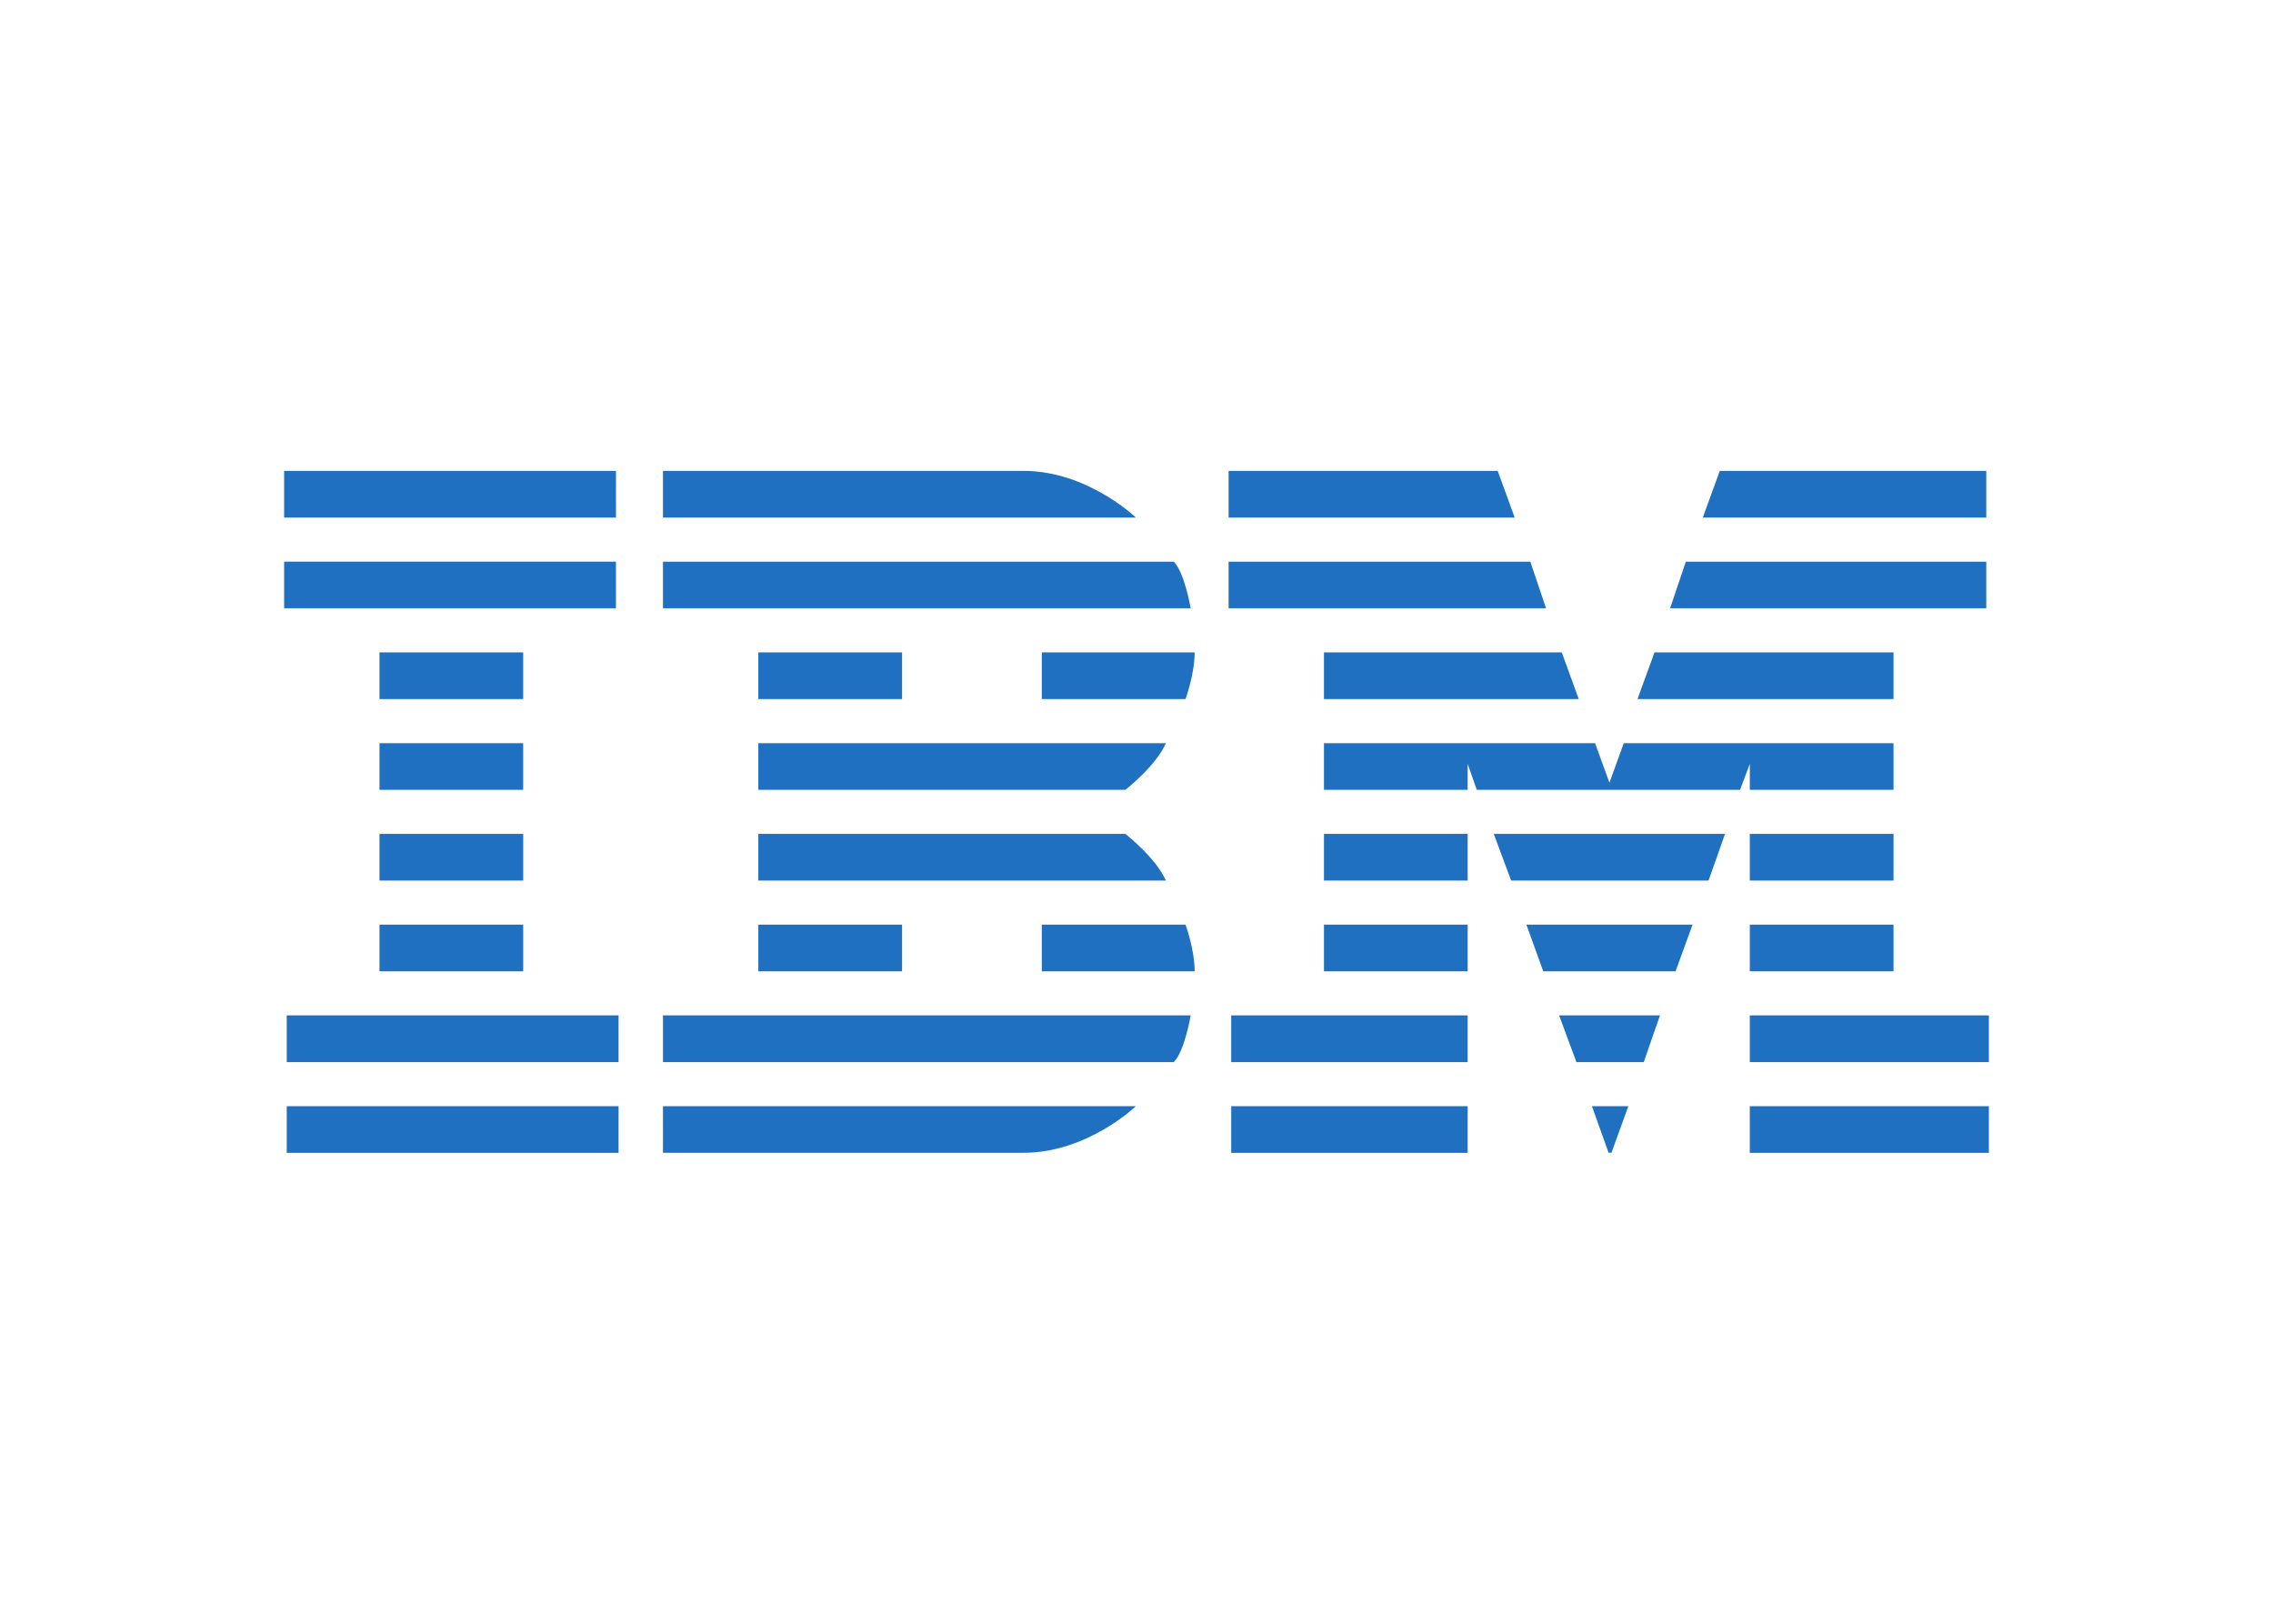 <svg xmlns="http://www.w3.org/2000/svg" clip-rule="evenodd" fill-rule="evenodd" viewBox="0 0 560 400"><path d="m70 116v11.494h81.752v-11.494zm93.335 0v11.494h116.501s-11.9-11.494-27.661-11.494zm139.355 0v11.494h70.481l-4.183-11.494zm121.012 0-4.183 11.494h69.841v-11.494zm-353.702 22.353v11.494h81.752v-11.494zm93.335.017v11.478h130.019s-1.518-8.847-4.167-11.478zm139.355 0v11.478h78.208l-3.872-11.478zm112.645 0-3.872 11.478h77.897v-11.478zm-321.841 22.336v11.511h35.404v-11.511zm93.335 0v11.511h35.405v-11.511zm69.841 0v11.511h35.405s2.248-6.079 2.248-11.511zm69.514 0v11.511h62.77l-4.184-11.511zm81.44 0-4.2 11.511h63.082v-11.511zm-314.13 22.371v11.494h35.404v-11.494zm93.335 0v11.494h90.431s7.565-5.898 9.975-11.494zm139.355 0v11.494h35.404v-6.399l2.248 6.399h64.854l2.412-6.399v6.399h35.404v-11.494h-66.462l-3.527 9.735-3.544-9.735zm-232.69 22.353v11.494h35.404v-11.494zm93.335 0v11.494h100.406c-2.41-5.578-9.975-11.494-9.975-11.494zm139.355 0v11.494h35.404v-11.494zm41.835 0 4.282 11.494h48.628l4.069-11.494zm63.082 0v11.494h35.405v-11.494zm-337.607 22.353v11.494h35.404v-11.494zm93.335 0v11.494h35.405v-11.494zm69.841 0v11.494h37.652c0-5.425-2.247-11.494-2.247-11.494zm69.514 0v11.494h35.404v-11.494zm49.875 0 4.15 11.494h32.6l4.183-11.494zm55.042 0v11.494h35.405v-11.494zm-360.461 22.353v11.511h81.752v-11.511zm92.695 0v11.511h125.852c2.649-2.636 4.167-11.511 4.167-11.511zm139.995 0v11.511h58.258v-11.511zm80.784 0 4.265 11.511h16.587l4.003-11.511zm46.987 0v11.511h58.899v-11.511zm-360.461 22.37v11.494h81.752v-11.494zm92.695 0v11.478h88.84c15.761 0 27.661-11.478 27.661-11.478zm139.995 0v11.494h58.258v-11.494zm88.872 0 4.102 11.462.705.016 4.168-11.478zm38.899 0v11.494h58.899v-11.494z" fill="#1f70c1"></path></svg>